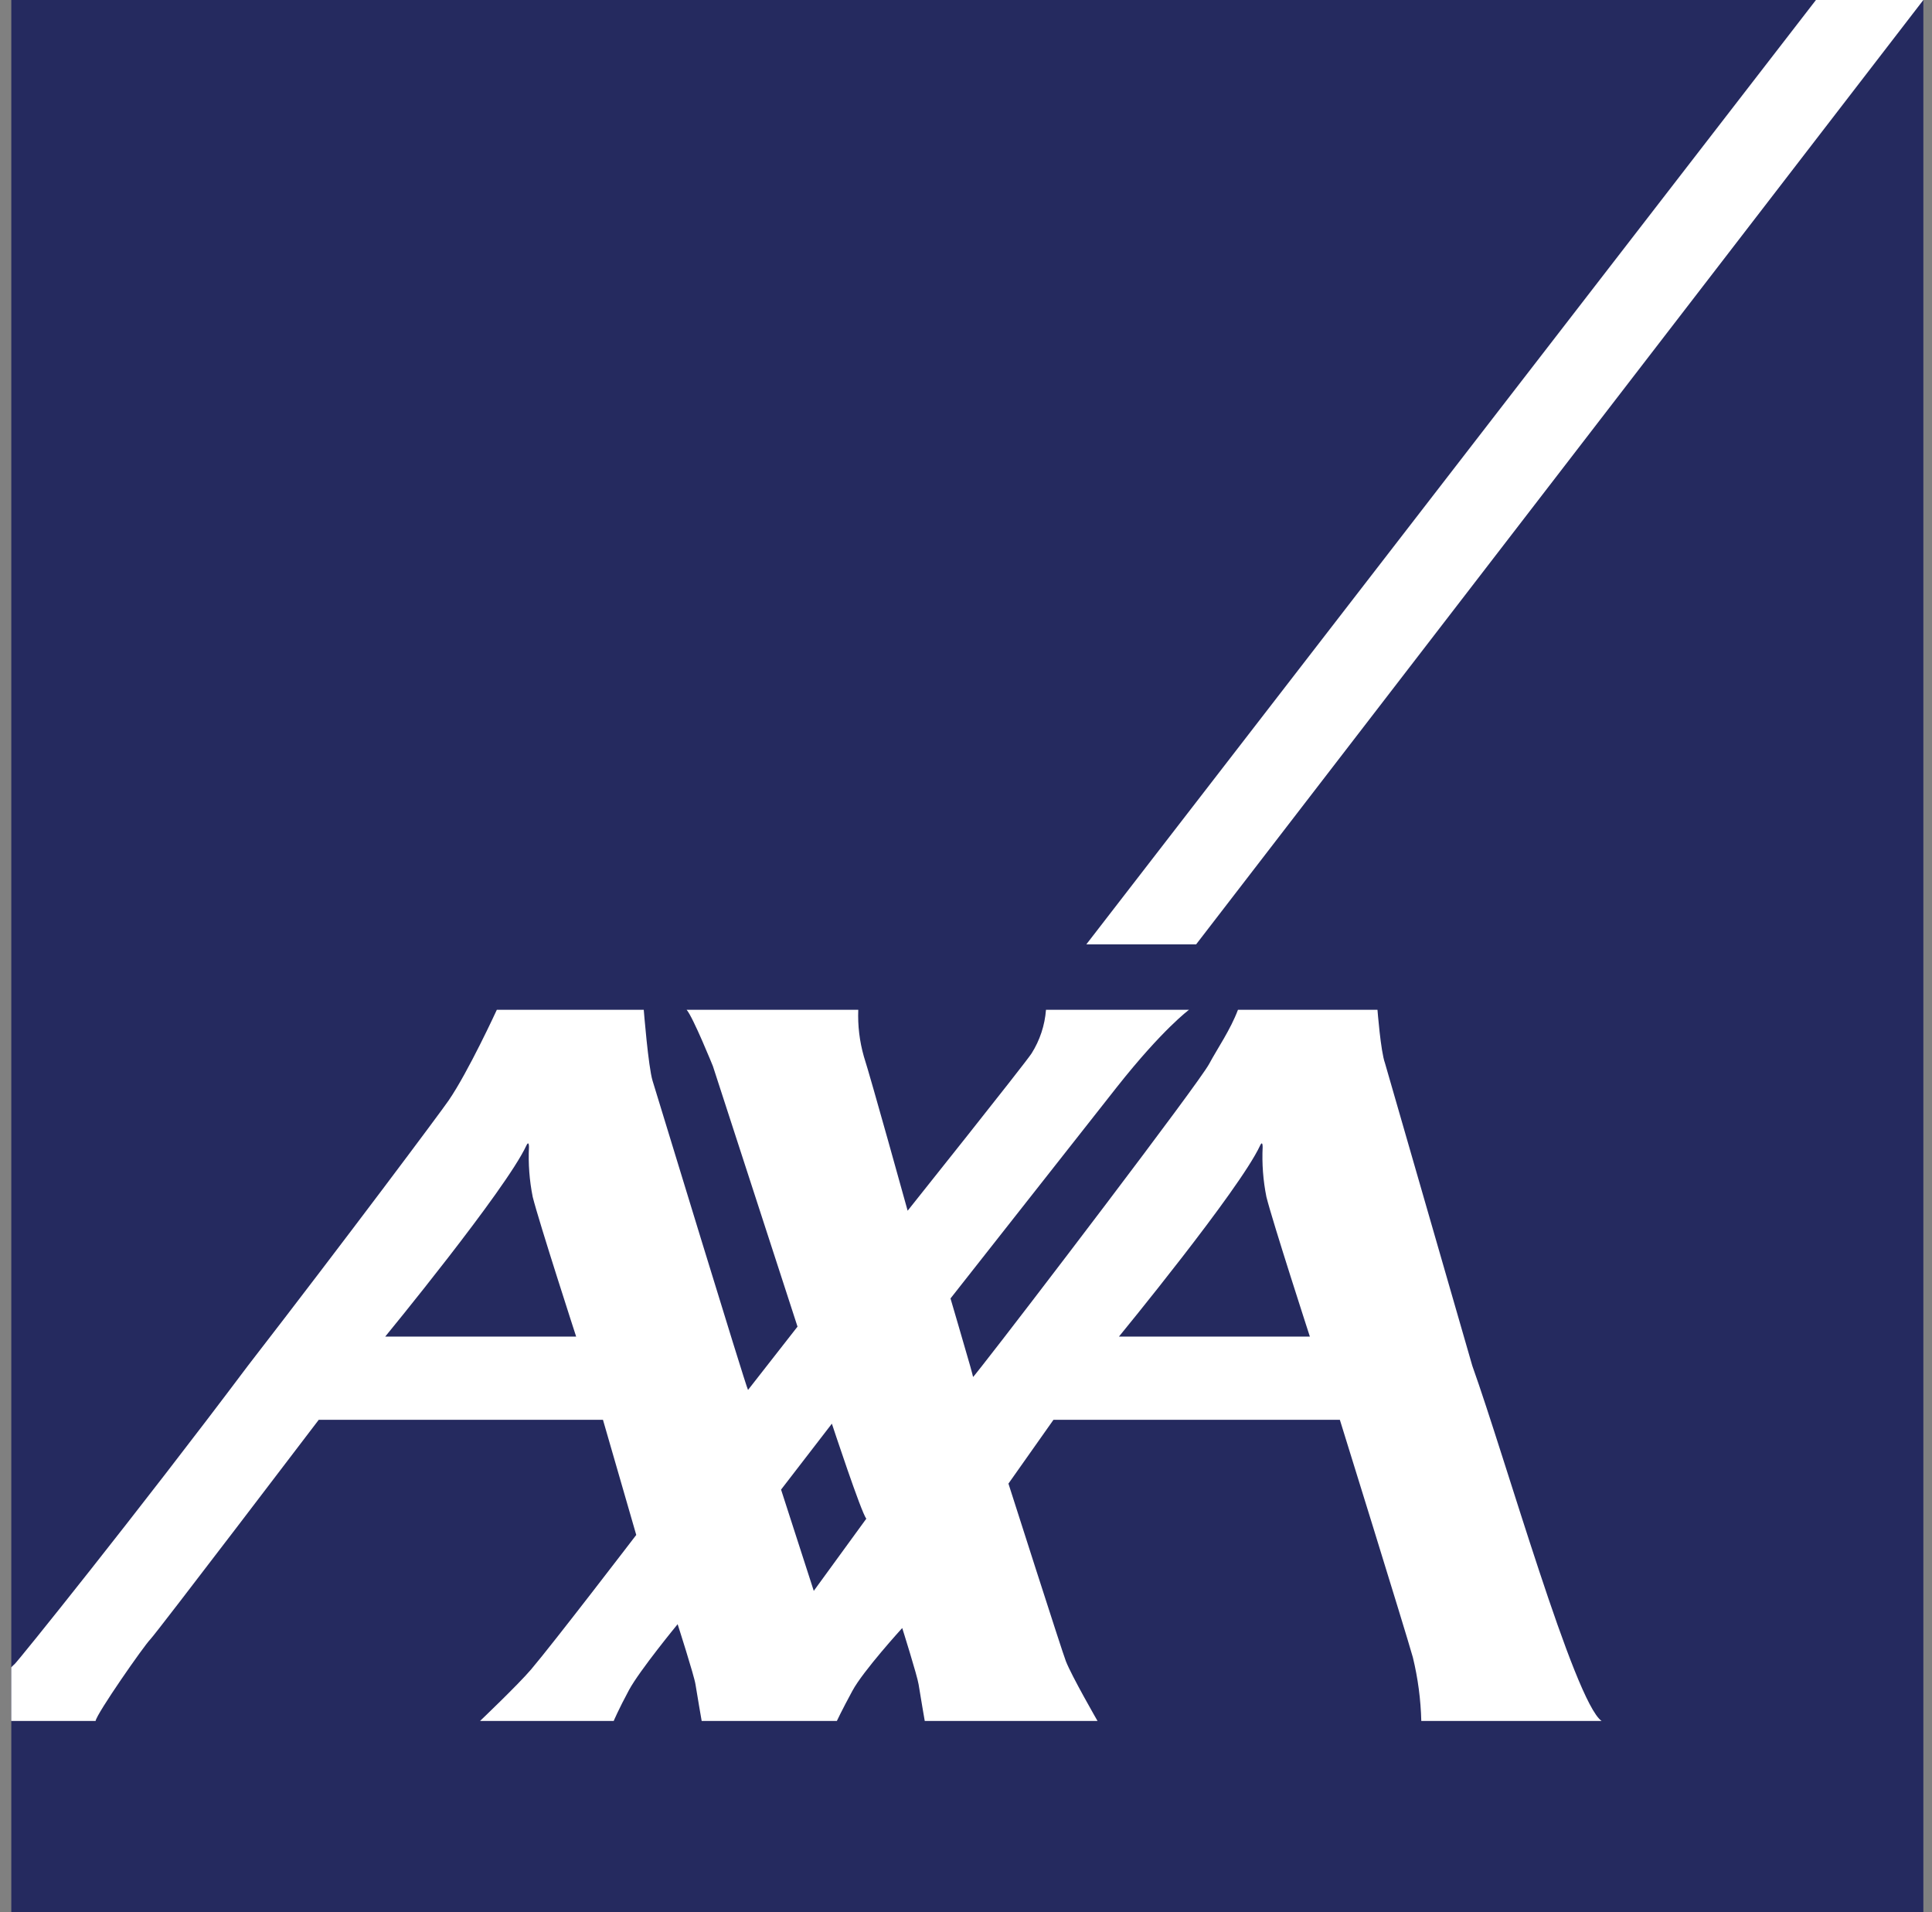 <svg width="97" height="96" viewBox="0 0 97 96" fill="none" xmlns="http://www.w3.org/2000/svg">
<rect x="0" y="0" width="97" height="96" fill="#808080" stroke="none"/>
<g clip-path="url(#clip0_147_317)">
<path d="M96.566 0.001H0.567V96H96.566V0.001Z" fill="#000852" fill-opacity="0.71"/>
<path d="M54.542 47.41H60.055L96.566 0H91.173L54.542 47.41Z" fill="white"/>
<path d="M73.919 68.566C75.593 73.248 79.041 85.43 80.412 86.401H71.359C71.332 85.324 71.19 84.252 70.935 83.206C70.544 81.813 67.27 71.28 67.27 71.28H52.892L50.631 74.484C50.631 74.484 53.346 82.984 53.515 83.401C53.808 84.152 55.104 86.401 55.104 86.401H46.429C46.429 86.401 46.205 85.103 46.12 84.562C46.052 84.125 45.298 81.734 45.298 81.734C45.298 81.734 43.332 83.889 42.796 84.888C42.256 85.885 42.016 86.401 42.016 86.401H35.229C35.229 86.401 35.003 85.103 34.918 84.562C34.852 84.125 34.022 81.542 34.022 81.542C34.022 81.542 32.122 83.849 31.581 84.846C31.044 85.845 30.812 86.401 30.812 86.401H24.101C24.101 86.401 25.997 84.595 26.66 83.819C27.778 82.505 31.944 77.061 31.944 77.061L30.273 71.28H16.004C16.004 71.28 7.868 81.971 7.548 82.301C7.224 82.627 4.852 86.03 4.799 86.401H0.566V83.709C0.618 83.651 0.674 83.597 0.733 83.546C0.864 83.451 6.901 75.956 12.447 68.566C17.431 62.122 22.108 55.855 22.518 55.258C23.512 53.814 24.944 50.697 24.944 50.697H32.321C32.321 50.697 32.549 53.564 32.764 54.261C32.956 54.876 37.45 69.623 37.556 69.782L40.041 66.603L35.793 53.526C35.793 53.526 34.798 51.066 34.474 50.697H43.091C43.06 51.488 43.155 52.279 43.372 53.04C43.722 54.118 45.57 60.784 45.57 60.784C45.57 60.784 51.447 53.417 51.791 52.888C52.208 52.228 52.457 51.476 52.516 50.697H59.696C59.696 50.697 58.382 51.658 56.078 54.572C55.304 55.552 47.722 65.188 47.722 65.188C47.722 65.188 48.384 67.443 48.706 68.566C48.794 68.889 48.855 69.107 48.855 69.13C48.855 69.14 49.022 68.935 49.31 68.566C51.266 66.087 60.164 54.419 60.704 53.42C61.139 52.614 61.778 51.696 62.154 50.697H69.159C69.159 50.697 69.321 52.789 69.534 53.368L73.919 68.566ZM63.26 57.522C62.231 59.734 56.178 67.104 56.178 67.104H65.765C65.765 67.104 63.907 61.381 63.583 60.091C63.417 59.267 63.354 58.425 63.394 57.584C63.394 57.467 63.372 57.277 63.26 57.522ZM26.422 57.522C25.393 59.734 19.34 67.104 19.34 67.104H28.927C28.927 67.104 27.07 61.381 26.746 60.091C26.581 59.267 26.517 58.425 26.558 57.584C26.558 57.467 26.535 57.277 26.422 57.522H26.422ZM40.857 79.869L43.496 76.244C43.253 75.983 41.766 71.475 41.766 71.475L39.215 74.785L40.857 79.869Z" fill="white"/>
</g>
<defs>
<clipPath id="clip0_147_317">
<rect width="96" height="96" fill="white" transform="translate(0.566)"/>
</clipPath>
</defs>
</svg>
